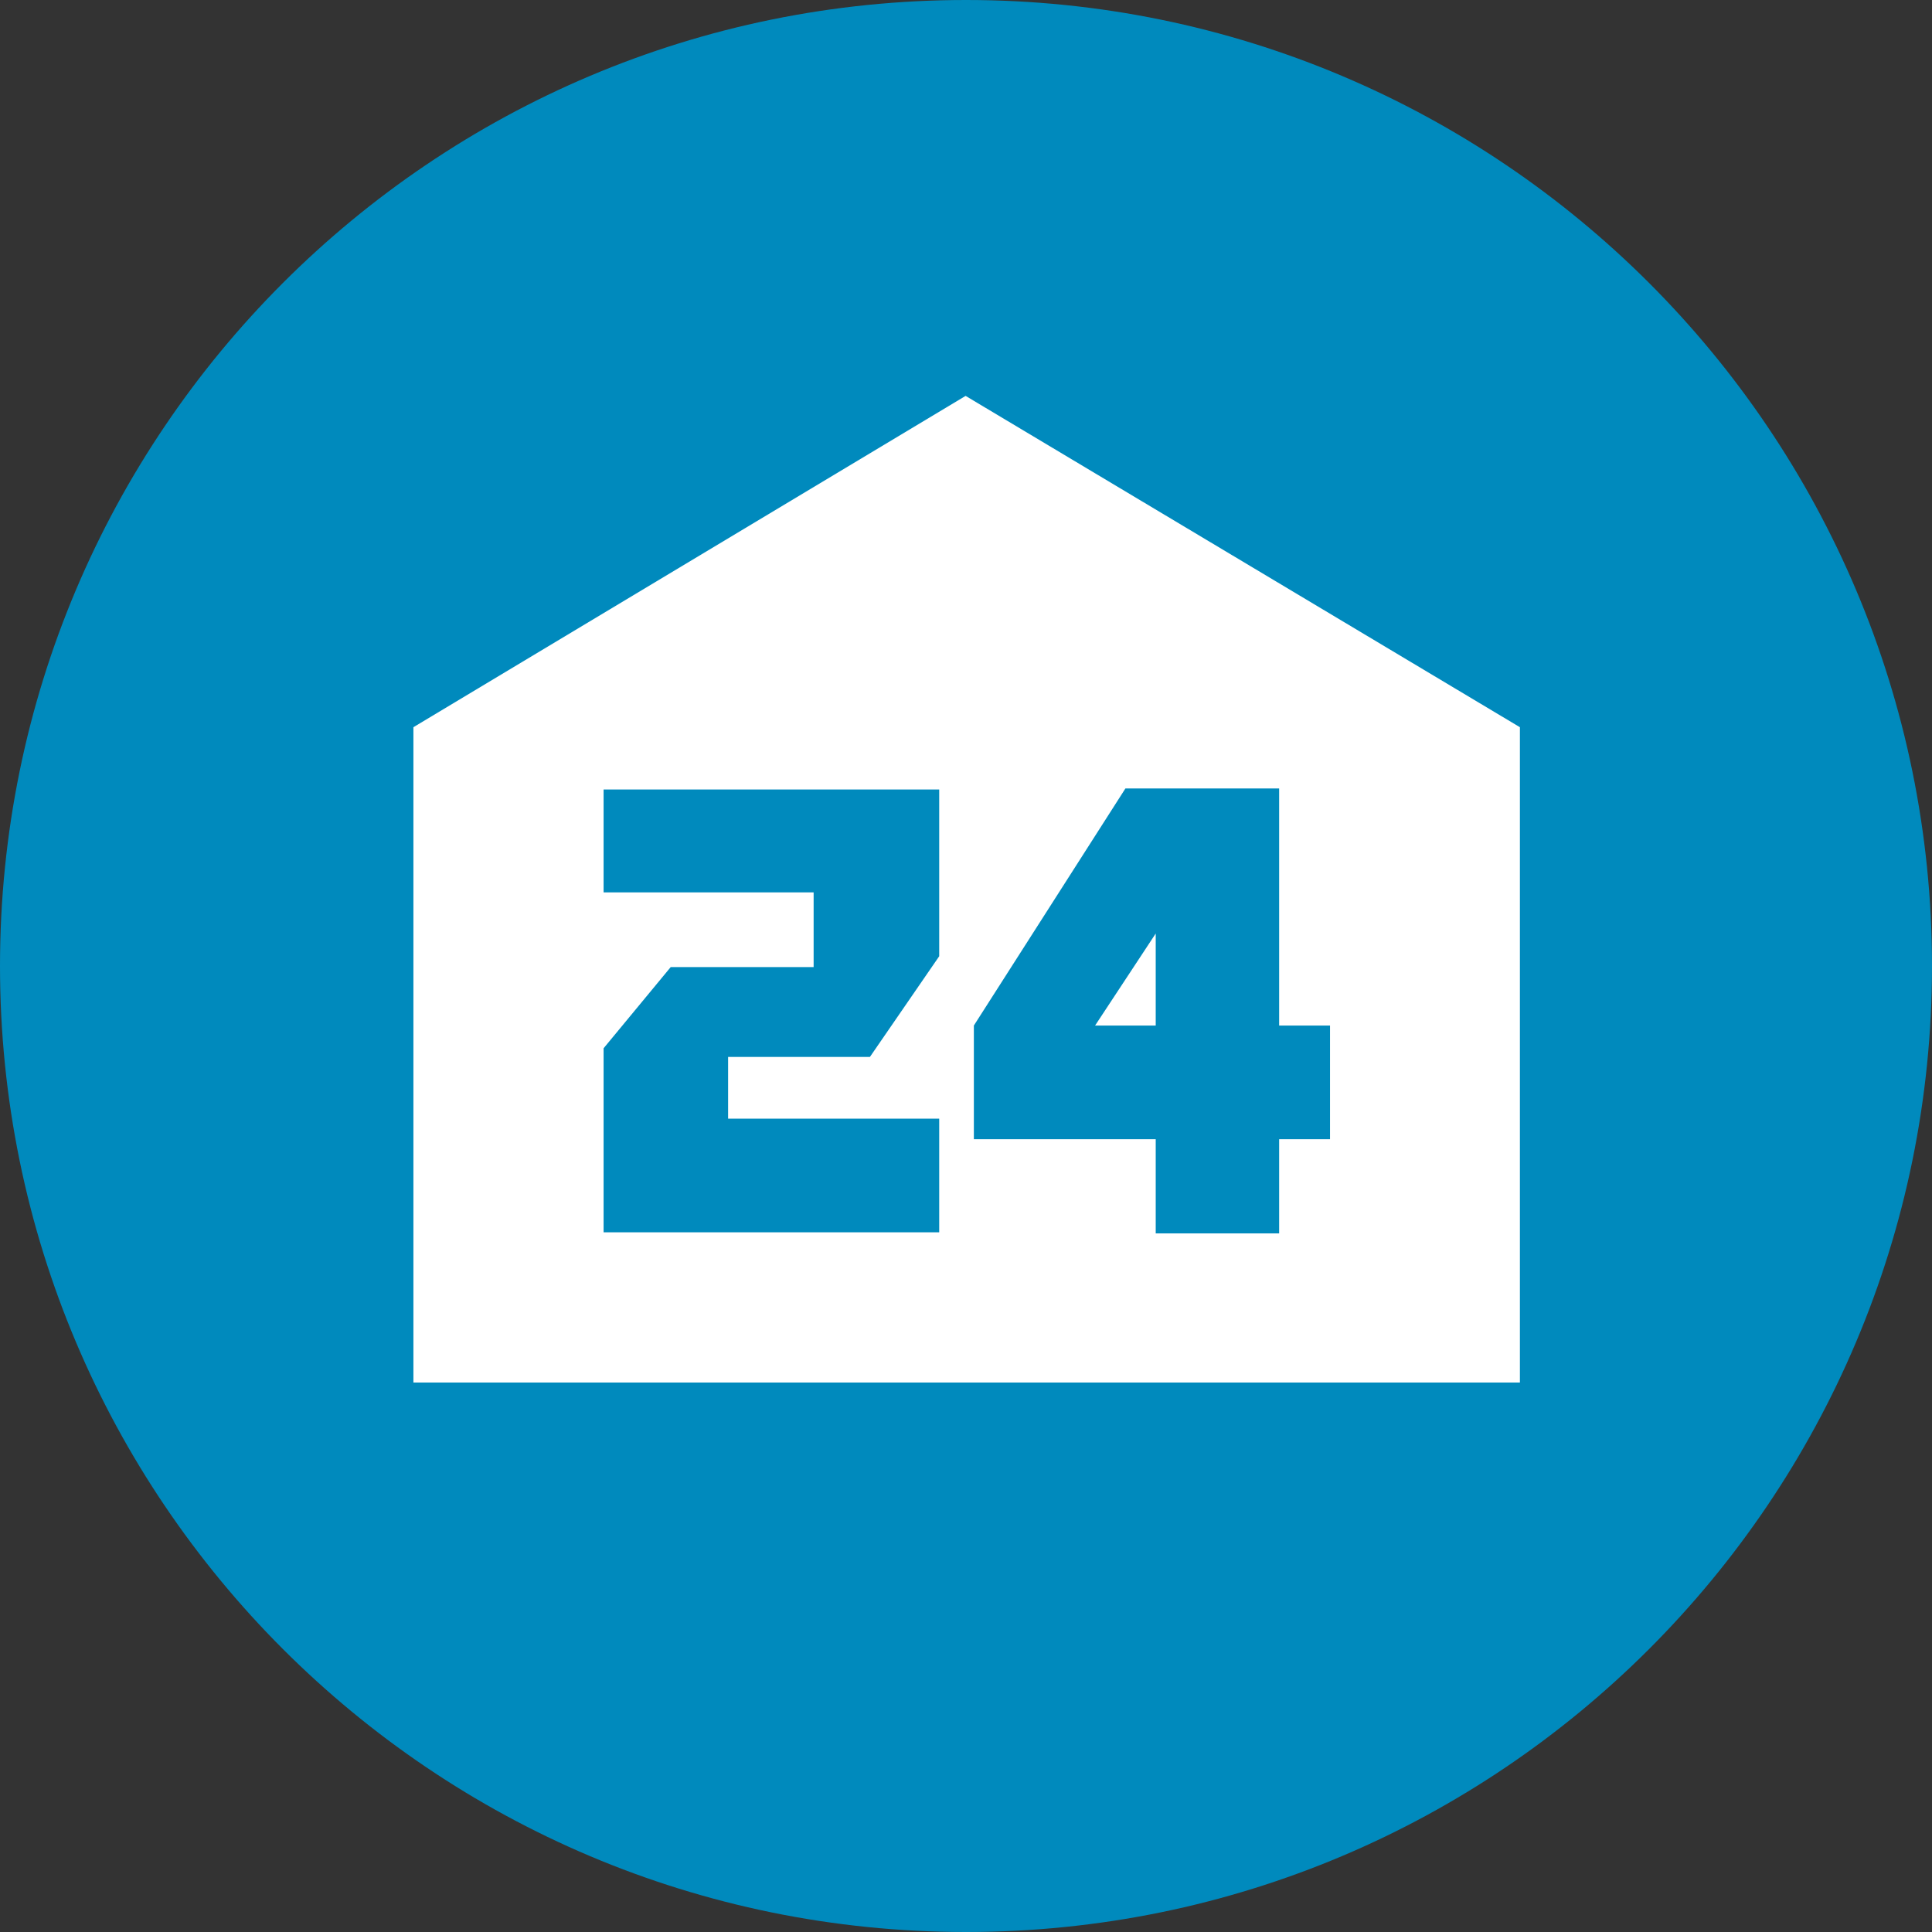 <svg width="60" height="60" viewBox="0 0 60 60" fill="none" xmlns="http://www.w3.org/2000/svg">
    <rect x="0" y="0" width="60" height="60" fill="#333333" stroke="none"/>
    <g clip-path="url(#clip0_2829_42138)">
        <path d="M0 30C0 13.431 13.431 0 30 0C46.569 0 60 13.431 60 30C60 46.569 46.569 60 30 60C13.431 60 0 46.569 0 30Z" fill="#008ABD"/>
        <path d="M12.839 22.584V42.936H47.202V22.584L29.988 12.295L12.839 22.584Z" fill="white"/>
        <path d="M29.168 38.27H18.745V32.555L20.83 30.033H25.268V27.713H18.745V24.519H29.168V29.697L27.016 32.824H22.612V34.74H29.168V38.27Z" fill="#008ABD"/>
        <path fill-rule="evenodd" clip-rule="evenodd" d="M30.244 35.379V31.849L34.951 24.486H39.725V31.849H41.305V35.379H39.725V38.304H35.892V35.379H30.244ZM35.892 31.849V28.991L34.009 31.849H35.892Z" fill="#008ABD"/>
    </g>
    <defs>
        <clipPath id="clip0_2829_42138">
            <rect width="60" height="60" fill="white"/>
        </clipPath>
    </defs>
</svg>
